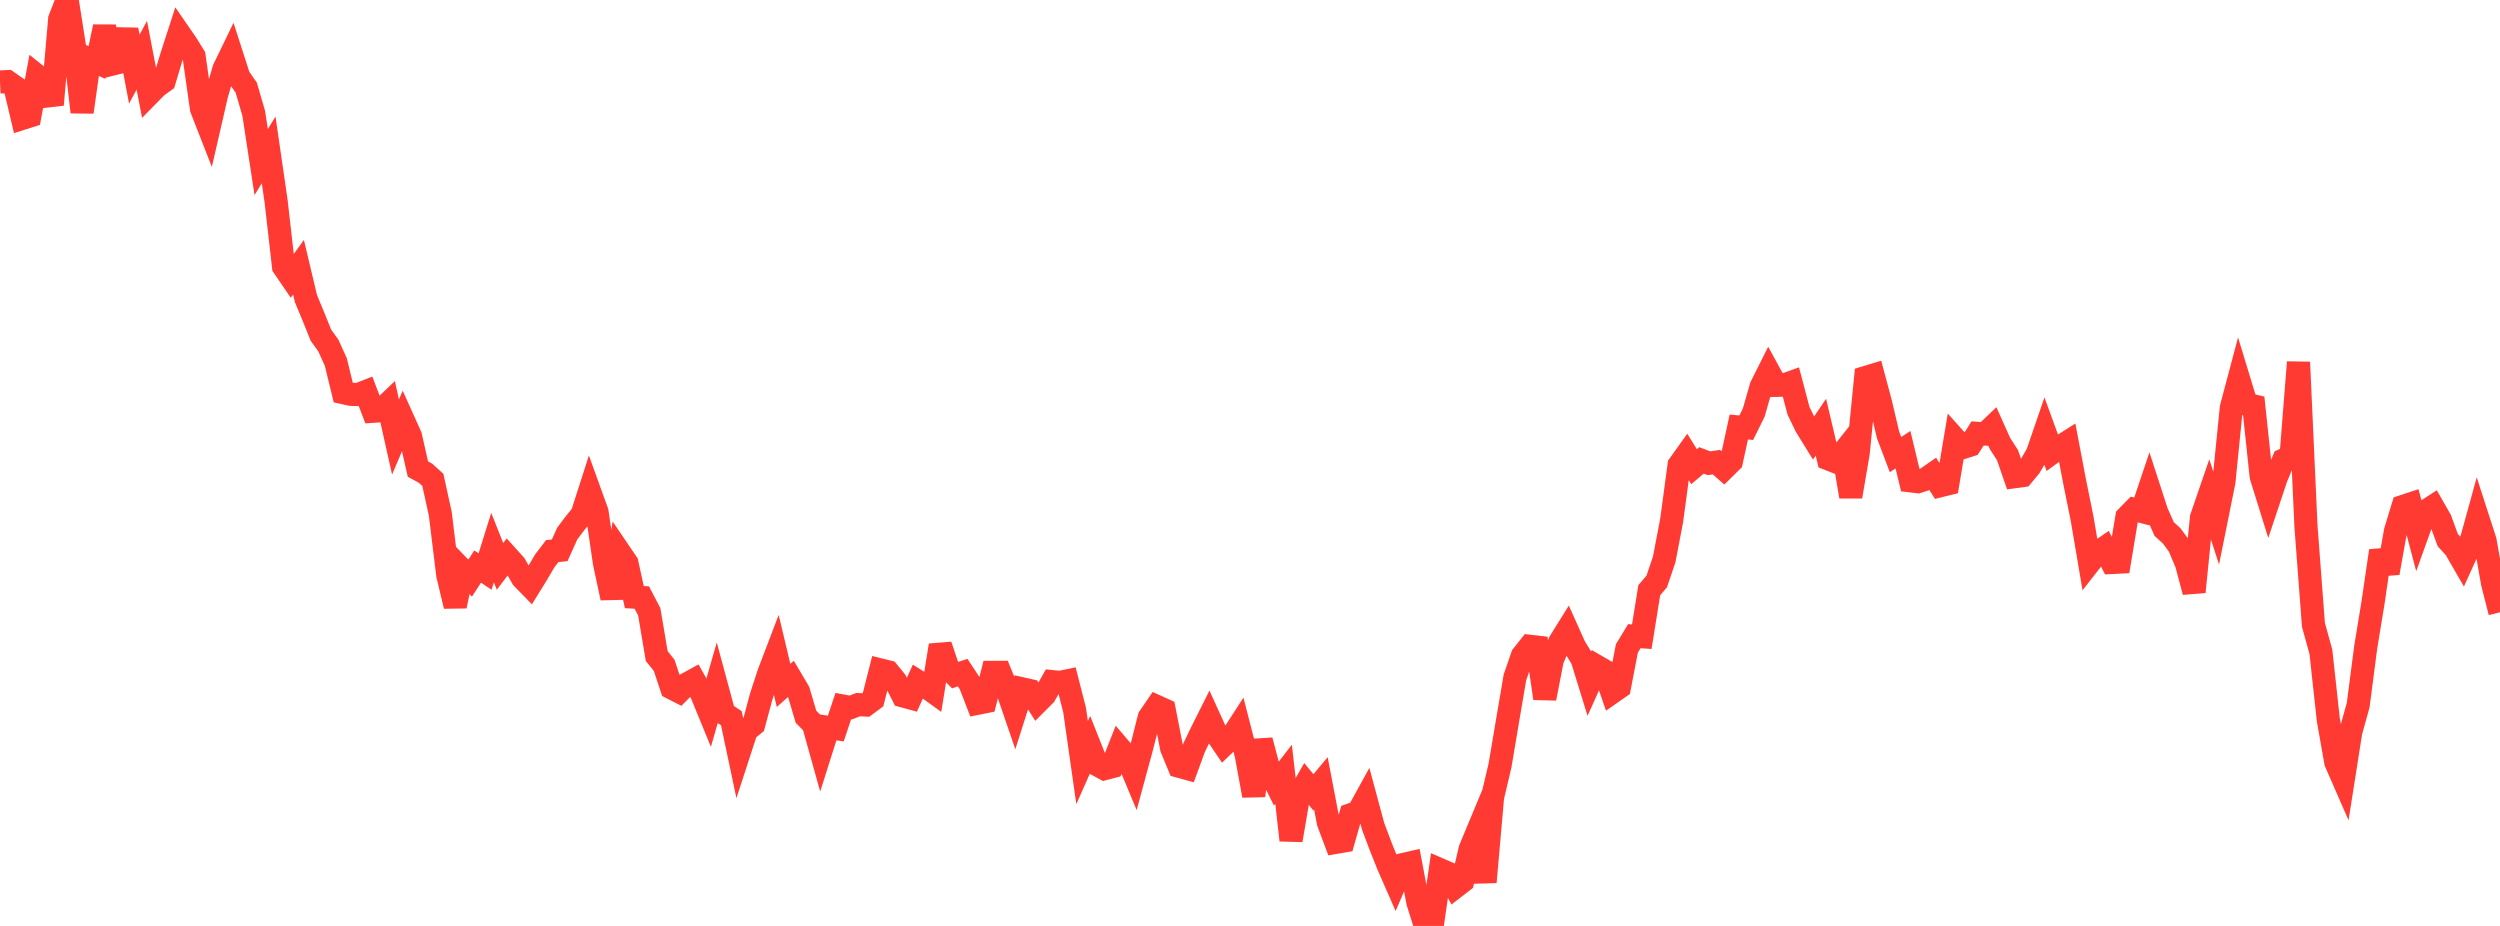<?xml version="1.0" standalone="no"?>
<!DOCTYPE svg PUBLIC "-//W3C//DTD SVG 1.1//EN" "http://www.w3.org/Graphics/SVG/1.1/DTD/svg11.dtd">

<svg width="135" height="50" viewBox="0 0 135 50" preserveAspectRatio="none" 
  xmlns="http://www.w3.org/2000/svg"
  xmlns:xlink="http://www.w3.org/1999/xlink">


<polyline points="0.0, 4.427 0.403, 4.407 0.806, 4.688 1.209, 6.39 1.612, 6.262 2.015, 4.099 2.418, 4.422 2.821, 5.656 3.224, 1.032 3.627, 0.0 4.03, 2.563 4.433, 6.053 4.836, 3.196 5.239, 3.374 5.642, 1.443 6.045, 3.464 6.448, 3.364 6.851, 1.607 7.254, 3.737 7.657, 2.981 8.06, 5.077 8.463, 4.666 8.866, 4.378 9.269, 3.038 9.672, 1.794 10.075, 2.38 10.478, 3.031 10.881, 5.871 11.284, 6.901 11.687, 5.147 12.09, 3.738 12.493, 2.906 12.896, 4.159 13.299, 4.735 13.701, 6.122 14.104, 8.752 14.507, 8.094 14.91, 10.869 15.313, 14.404 15.716, 14.992 16.119, 14.432 16.522, 16.127 16.925, 17.096 17.328, 18.098 17.731, 18.66 18.134, 19.548 18.537, 21.203 18.94, 21.293 19.343, 21.306 19.746, 21.148 20.149, 22.208 20.552, 22.18 20.955, 21.795 21.358, 23.596 21.761, 22.653 22.164, 23.548 22.567, 25.33 22.97, 25.548 23.373, 25.912 23.776, 27.744 24.179, 31.044 24.582, 32.729 24.985, 30.802 25.388, 31.218 25.791, 30.594 26.194, 30.862 26.597, 29.568 27.0, 30.585 27.403, 30.054 27.806, 30.501 28.209, 31.211 28.612, 31.624 29.015, 30.97 29.418, 30.286 29.821, 29.759 30.224, 29.717 30.627, 28.82 31.03, 28.28 31.433, 27.787 31.836, 26.532 32.239, 27.648 32.642, 30.406 33.045, 32.29 33.448, 29.812 33.851, 30.405 34.254, 32.244 34.657, 32.267 35.06, 33.037 35.463, 35.427 35.866, 35.929 36.269, 37.145 36.672, 37.351 37.075, 36.944 37.478, 36.724 37.881, 37.443 38.284, 38.427 38.687, 37.023 39.09, 38.516 39.493, 38.782 39.896, 40.688 40.299, 39.451 40.701, 39.118 41.104, 37.618 41.507, 36.376 41.91, 35.321 42.313, 37.014 42.716, 36.654 43.119, 37.336 43.522, 38.703 43.925, 39.11 44.328, 40.553 44.731, 39.28 45.134, 39.34 45.537, 38.131 45.94, 38.206 46.343, 38.05 46.746, 38.07 47.149, 37.771 47.552, 36.18 47.955, 36.28 48.358, 36.774 48.761, 37.578 49.164, 37.688 49.567, 36.8 49.97, 37.053 50.373, 37.344 50.776, 34.848 51.179, 36.047 51.582, 36.456 51.985, 36.322 52.388, 36.933 52.791, 37.976 53.194, 37.895 53.597, 36.307 54.0, 36.307 54.403, 37.29 54.806, 38.467 55.209, 37.201 55.612, 37.292 56.015, 37.929 56.418, 37.526 56.821, 36.809 57.224, 36.851 57.627, 36.768 58.03, 38.35 58.433, 41.18 58.836, 40.272 59.239, 41.288 59.642, 41.508 60.045, 41.402 60.448, 40.384 60.851, 40.856 61.254, 41.821 61.657, 40.335 62.06, 38.74 62.463, 38.151 62.866, 38.334 63.269, 40.403 63.672, 41.377 64.075, 41.488 64.478, 40.385 64.881, 39.545 65.284, 38.741 65.687, 39.627 66.09, 40.221 66.493, 39.832 66.896, 39.209 67.299, 40.773 67.701, 42.964 68.104, 39.983 68.507, 41.512 68.91, 42.328 69.313, 41.81 69.716, 45.371 70.119, 43.006 70.522, 42.3 70.925, 42.788 71.328, 42.303 71.731, 44.41 72.134, 45.487 72.537, 45.417 72.94, 43.998 73.343, 43.858 73.746, 43.126 74.149, 44.623 74.552, 45.692 74.955, 46.704 75.358, 47.625 75.761, 46.688 76.164, 46.595 76.567, 48.721 76.97, 50.0 77.373, 49.747 77.776, 46.97 78.179, 47.145 78.582, 47.897 78.985, 47.586 79.388, 45.855 79.791, 44.887 80.194, 47.633 80.597, 43.046 81.0, 41.339 81.403, 38.949 81.806, 36.581 82.209, 35.409 82.612, 34.901 83.015, 34.947 83.418, 37.713 83.821, 35.638 84.224, 34.674 84.627, 34.027 85.03, 34.924 85.433, 35.584 85.836, 36.888 86.239, 35.989 86.642, 36.223 87.045, 37.391 87.448, 37.11 87.851, 35.017 88.254, 34.354 88.657, 34.382 89.06, 31.871 89.463, 31.401 89.866, 30.212 90.269, 28.105 90.672, 25.112 91.075, 24.548 91.478, 25.201 91.881, 24.862 92.284, 25.015 92.687, 24.954 93.09, 25.311 93.493, 24.914 93.896, 23.059 94.299, 23.096 94.701, 22.281 95.104, 20.874 95.507, 20.07 95.91, 20.807 96.313, 20.798 96.716, 20.654 97.119, 22.18 97.522, 23.012 97.925, 23.666 98.328, 23.067 98.731, 24.778 99.134, 24.936 99.537, 24.429 99.94, 26.816 100.343, 24.458 100.746, 20.386 101.149, 20.264 101.552, 21.772 101.955, 23.484 102.358, 24.549 102.761, 24.284 103.164, 25.964 103.567, 26.011 103.97, 25.879 104.373, 25.599 104.776, 26.227 105.179, 26.128 105.582, 23.718 105.985, 24.168 106.388, 24.04 106.791, 23.405 107.194, 23.436 107.597, 23.052 108.0, 23.951 108.403, 24.573 108.806, 25.738 109.209, 25.683 109.612, 25.198 110.015, 24.505 110.418, 23.332 110.821, 24.439 111.224, 24.146 111.627, 23.89 112.03, 26.012 112.433, 28.001 112.836, 30.376 113.239, 29.862 113.642, 29.585 114.045, 30.374 114.448, 30.354 114.851, 27.924 115.254, 27.513 115.657, 27.618 116.06, 26.419 116.463, 27.661 116.866, 28.567 117.269, 28.934 117.672, 29.481 118.075, 30.445 118.478, 31.964 118.881, 27.951 119.284, 26.777 119.687, 28.02 120.09, 26.022 120.493, 22.018 120.896, 20.501 121.299, 21.823 121.701, 21.92 122.104, 25.719 122.507, 27.013 122.91, 25.804 123.313, 24.838 123.716, 24.657 124.119, 19.559 124.522, 28.416 124.925, 33.739 125.328, 35.198 125.731, 38.877 126.134, 41.162 126.537, 42.083 126.94, 39.52 127.343, 38.07 127.746, 34.967 128.149, 32.506 128.552, 29.748 128.955, 30.939 129.358, 28.673 129.761, 27.35 130.164, 27.217 130.567, 28.743 130.97, 27.622 131.373, 27.359 131.776, 28.064 132.179, 29.166 132.582, 29.607 132.985, 30.306 133.388, 29.417 133.791, 27.956 134.194, 29.202 134.597, 31.487 135.0, 33.063" fill="none" stroke="#ff3a33" stroke-width="1.25"/>

</svg>